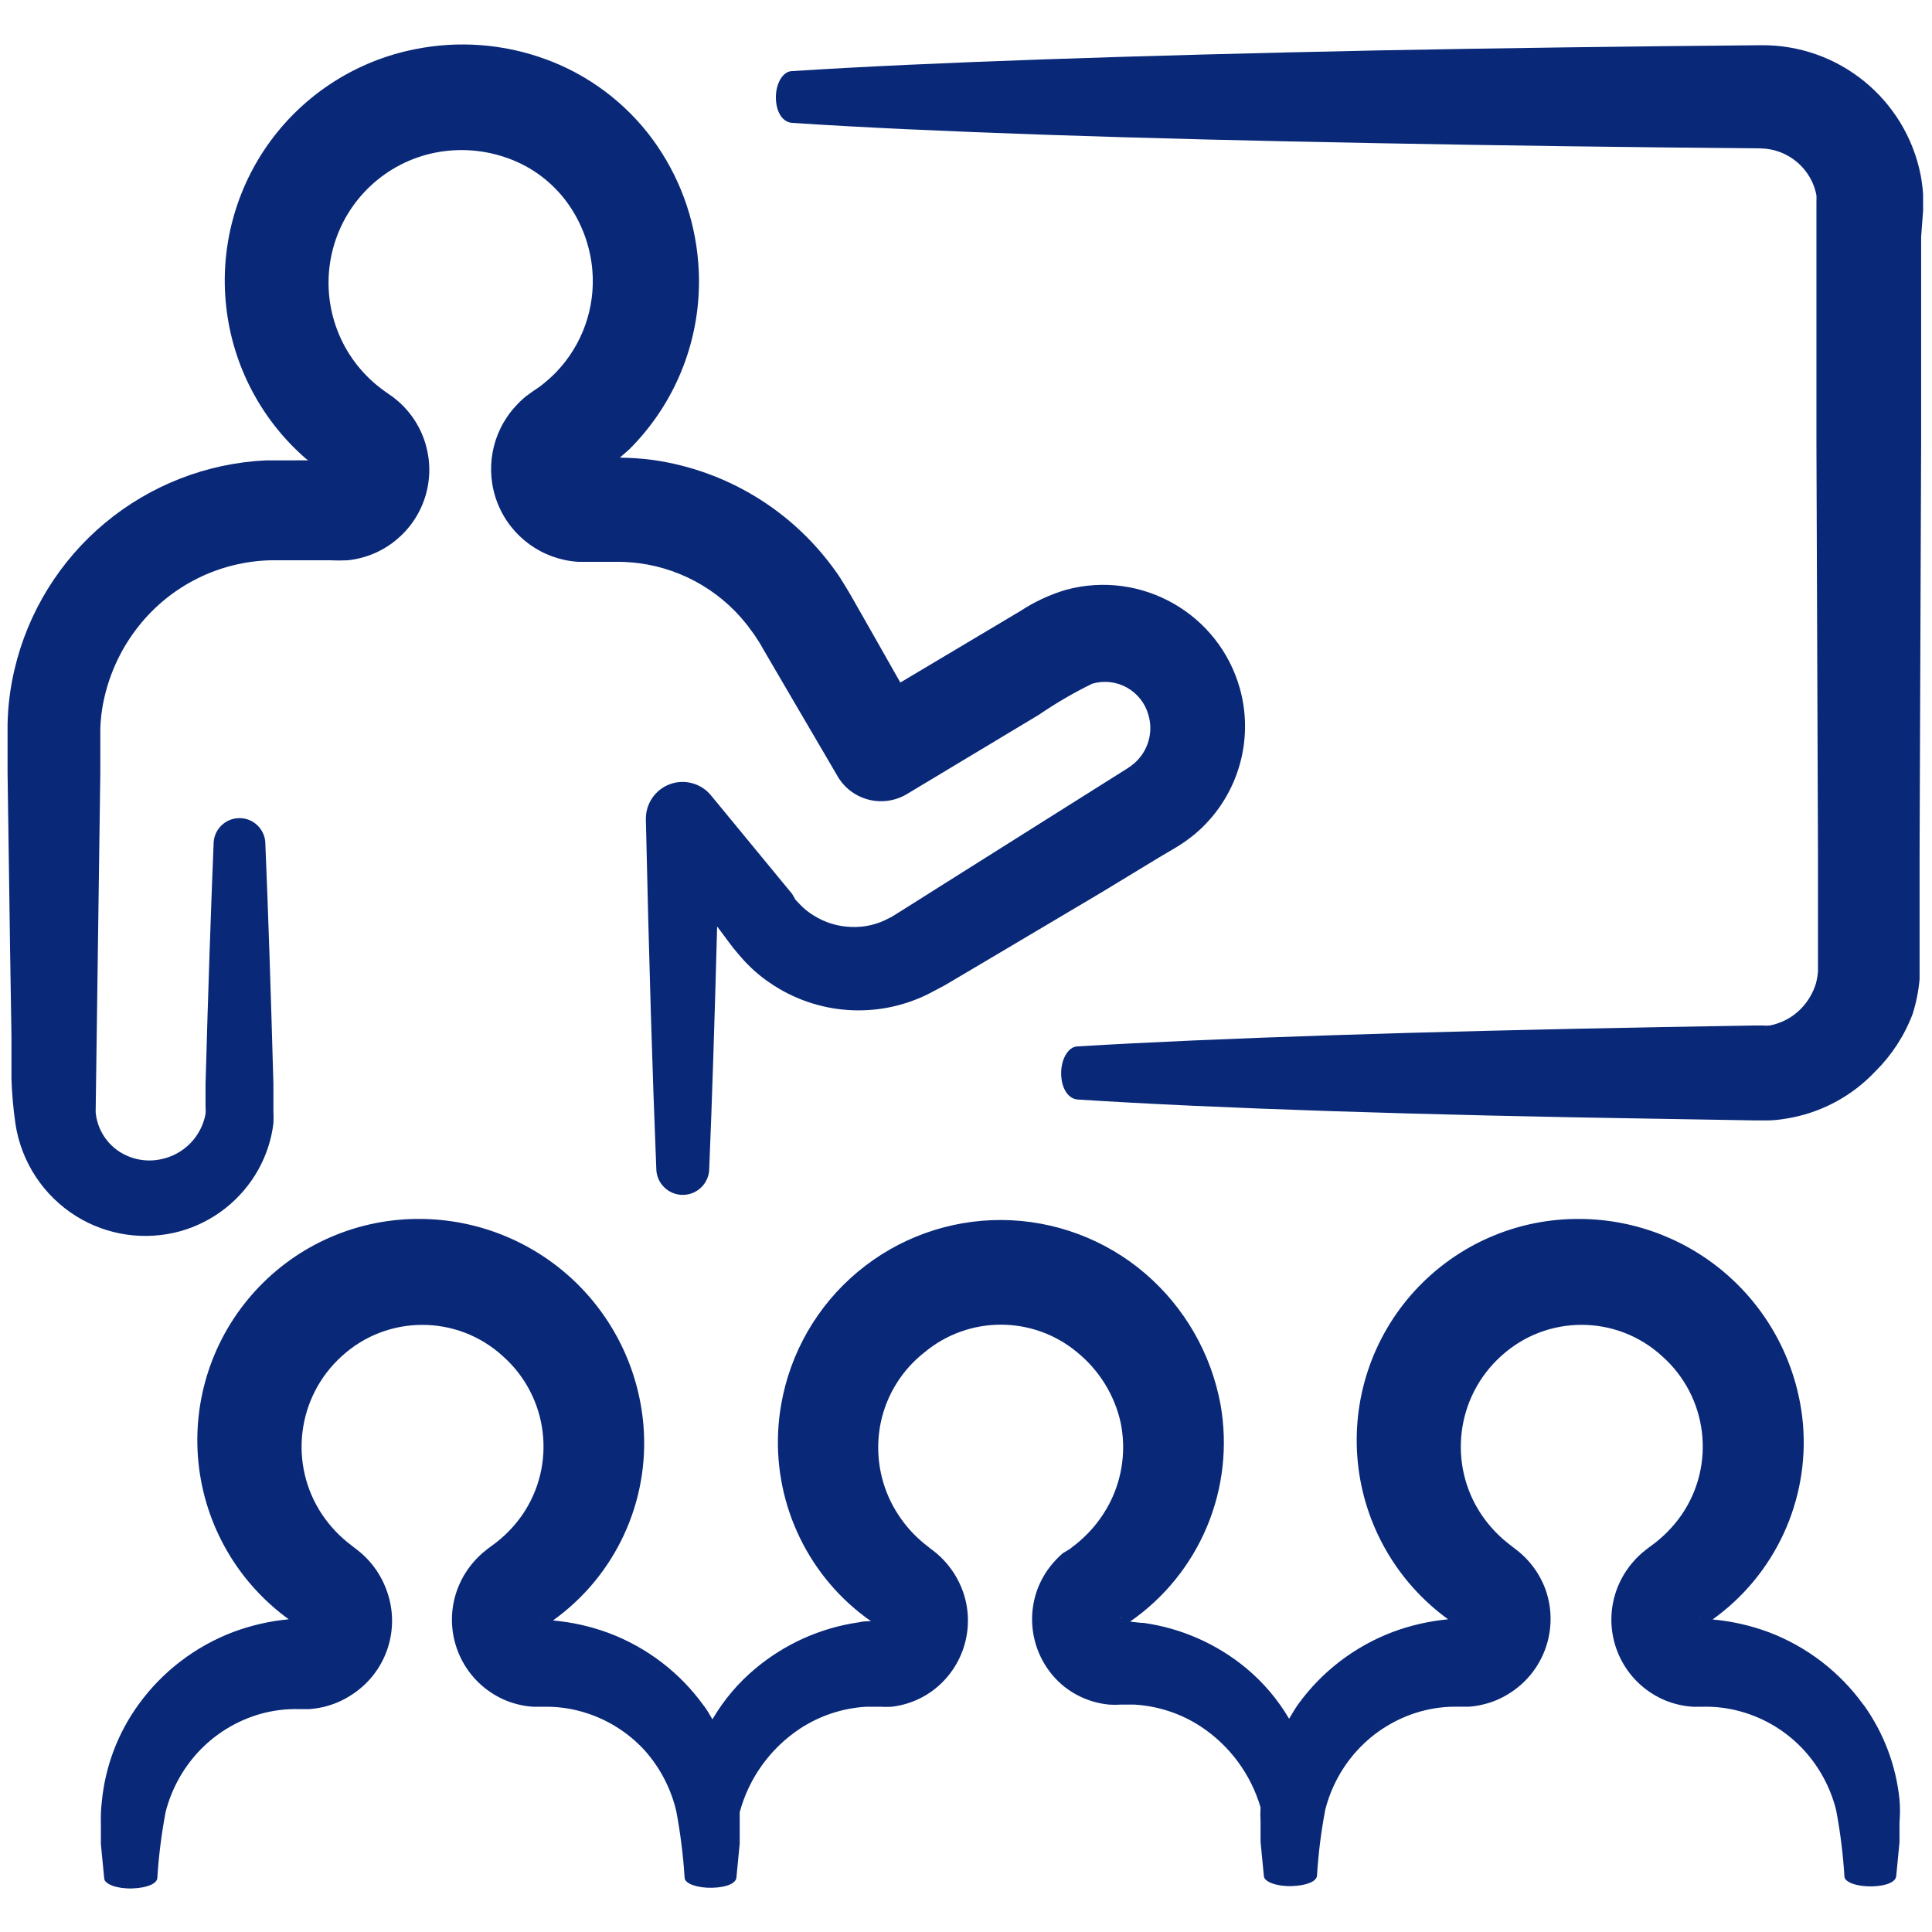<?xml version="1.0" encoding="UTF-8"?>
<svg width="128pt" height="128pt" version="1.1" viewBox="0 0 128 128" xmlns="http://www.w3.org/2000/svg">
 <g fill="#092878">
  <path d="m5.043 80.574c2.055 1.277 4.551 1.641 6.887 1 2.203-0.613 4.07-2.086 5.184-4.082 0.527-0.945 0.867-1.984 1-3.059 0.016-0.266 0.016-0.531 0-0.797v-1.816c-0.168-6.027-0.344-11.418-0.539-16.051-0.078-0.887-0.82-1.566-1.707-1.566-0.891 0-1.633 0.68-1.711 1.566-0.191 4.633-0.371 10.023-0.539 16.051v1.602h0.004c0.008 0.117 0.008 0.238 0 0.355-0.27 1.516-1.438 2.715-2.945 3.023-0.984 0.215-2.012 0.016-2.844-0.551-0.852-0.59-1.402-1.527-1.496-2.559l0.309-22.492v-1.508-1.422c0.027-0.812 0.148-1.621 0.355-2.406 0.414-1.594 1.156-3.078 2.176-4.367 2.121-2.684 5.324-4.289 8.746-4.375h3.941c0.391 0.02 0.785 0.02 1.176 0 2.387-0.25 4.394-1.891 5.121-4.176 0.723-2.285 0.023-4.781-1.781-6.359l-0.359-0.293-0.32-0.219h0.004c-0.336-0.227-0.656-0.477-0.961-0.742-2.508-2.211-3.543-5.652-2.676-8.883 0.871-3.227 3.492-5.684 6.773-6.336 1.629-0.32 3.316-0.184 4.875 0.395 1.535 0.562 2.871 1.566 3.84 2.883 0.969 1.324 1.555 2.894 1.691 4.531 0.203 2.481-0.672 4.934-2.394 6.731-0.285 0.293-0.59 0.566-0.91 0.82-0.152 0.129-0.332 0.242-0.5 0.359l-0.191 0.129-0.383 0.281v-0.004c-0.25 0.207-0.488 0.426-0.703 0.668-1.609 1.742-2.07 4.254-1.191 6.457s2.945 3.703 5.312 3.859h2.754-0.004c0.43 0.008 0.855 0.039 1.281 0.09 3.008 0.391 5.719 2.019 7.477 4.492 0.129 0.168 0.25 0.344 0.359 0.523 0.113 0.168 0.23 0.344 0.371 0.613l1.676 2.867 3.328 5.684v0.004c0.465 0.754 1.211 1.297 2.078 1.5 0.863 0.203 1.773 0.055 2.527-0.414l8.691-5.223c1.129-0.77 2.309-1.461 3.535-2.059 0.766-0.227 1.59-0.137 2.293 0.25 0.699 0.391 1.215 1.039 1.43 1.809 0.344 1.148-0.012 2.391-0.906 3.188-0.168 0.148-0.348 0.281-0.539 0.398l-0.973 0.613-3.84 2.418-7.461 4.699-1.805 1.141-0.895 0.562-0.449 0.281-0.293 0.168-0.004-0.004c-0.781 0.43-1.668 0.637-2.559 0.59-0.867-0.031-1.711-0.293-2.445-0.754-0.367-0.223-0.699-0.492-0.984-0.809l-0.23-0.242-0.219-0.383-0.613-0.742-4.699-5.707-0.078-0.09v-0.004c-0.66-0.793-1.75-1.082-2.715-0.723-0.969 0.359-1.602 1.293-1.586 2.324 0.203 9.191 0.434 16.859 0.691 23.129 0 0.969 0.785 1.754 1.754 1.754s1.754-0.785 1.754-1.754c0.191-4.582 0.359-9.906 0.523-16.027l0.242 0.32 0.574 0.77 0.293 0.383 0.41 0.488h0.004c0.57 0.676 1.23 1.27 1.961 1.766 3.117 2.144 7.152 2.426 10.535 0.73l0.629-0.332 0.434-0.23 0.91-0.539 1.844-1.09 7.613-4.516 3.84-2.332 1-0.59-0.004 0.004c0.477-0.281 0.934-0.598 1.359-0.949 2.793-2.348 3.965-6.106 2.996-9.625-1.383-4.984-6.531-7.914-11.523-6.566-1.074 0.32-2.094 0.793-3.031 1.41l-2.152 1.281-5.797 3.453-1.562-2.754-1.637-2.879c-0.129-0.219-0.293-0.512-0.488-0.82-0.191-0.309-0.359-0.59-0.562-0.871v0.004c-2.852-4.047-7.246-6.734-12.148-7.426-0.695-0.09-1.395-0.141-2.098-0.152h-0.09c0.281-0.258 0.59-0.488 0.844-0.77 3.125-3.238 4.711-7.66 4.352-12.148-0.227-2.965-1.281-5.805-3.047-8.203-1.785-2.41-4.234-4.242-7.051-5.273-2.777-1.02-5.781-1.25-8.68-0.664-3.844 0.762-7.262 2.938-9.578 6.102-2.312 3.164-3.356 7.086-2.914 10.98 0.438 3.894 2.324 7.484 5.285 10.051l0.141 0.102-1.84 0.004h-0.973c-3.902 0.188-7.637 1.641-10.641 4.141-3 2.496-5.109 5.906-6 9.707-0.285 1.203-0.441 2.438-0.461 3.676v1.625 1.547l0.168 11.777 0.09 5.644v2.754l-0.004-0.004c0.031 1.039 0.121 2.074 0.27 3.098 0.387 2.527 1.855 4.754 4.019 6.106z"/>
  <path d="m123.46 112.95c-1.574-2.184-3.754-3.856-6.273-4.812-1.199-0.445-2.449-0.73-3.723-0.844 4.133-2.957 6.41-7.871 5.988-12.941-0.328-3.691-2.016-7.129-4.742-9.641-2.723-2.512-6.285-3.922-9.988-3.953-4.18-0.051-8.176 1.684-10.996 4.766-2.82 3.082-4.188 7.219-3.766 11.375 0.422 4.152 2.598 7.93 5.981 10.383-1.25 0.117-2.477 0.398-3.648 0.832-2.527 0.953-4.719 2.625-6.297 4.812-0.219 0.309-0.398 0.629-0.59 0.945-0.746-1.273-1.707-2.406-2.844-3.352-1.938-1.605-4.289-2.644-6.781-2.996-0.293 0-0.602-0.062-0.91-0.09 2.269-1.57 4.039-3.762 5.102-6.309s1.371-5.348 0.891-8.066c-0.621-3.375-2.379-6.438-4.981-8.676-2.648-2.273-6.019-3.531-9.508-3.555-3.492-0.02-6.875 1.199-9.551 3.438-2.68 2.238-4.473 5.356-5.07 8.793-0.852 4.875 0.844 9.848 4.492 13.184 0.461 0.418 0.949 0.809 1.461 1.168-0.281 0-0.551 0-0.82 0.078v-0.004c-2.508 0.363-4.863 1.414-6.809 3.035-1.152 0.953-2.125 2.102-2.879 3.391-0.18-0.309-0.344-0.613-0.562-0.895h-0.004c-1.57-2.188-3.754-3.859-6.269-4.812-1.199-0.449-2.453-0.73-3.727-0.844 4.137-2.961 6.414-7.875 5.992-12.941-0.312-3.703-1.996-7.152-4.719-9.68-2.723-2.523-6.289-3.945-10.004-3.981-4.176-0.051-8.176 1.684-10.992 4.766-2.82 3.082-4.188 7.219-3.766 11.375 0.422 4.152 2.598 7.93 5.981 10.383-1.25 0.117-2.477 0.398-3.648 0.832-2.527 0.953-4.719 2.625-6.301 4.812-1.363 1.879-2.203 4.09-2.43 6.398-0.062 0.508-0.082 1.016-0.066 1.523v1.332l0.219 2.254c0 0.41 0.895 0.719 1.883 0.68 0.984-0.039 1.602-0.32 1.637-0.68 0.09-1.473 0.277-2.941 0.551-4.391 0.375-1.465 1.105-2.816 2.125-3.93 1.125-1.223 2.562-2.109 4.16-2.562 0.832-0.234 1.695-0.34 2.559-0.316h0.668c0.312-0.023 0.629-0.07 0.934-0.141 0.621-0.145 1.215-0.391 1.754-0.73 2.391-1.453 3.41-4.398 2.434-7.016-0.23-0.637-0.57-1.23-1-1.754-0.215-0.258-0.449-0.496-0.703-0.715-0.23-0.203-0.602-0.461-0.613-0.488h-0.004c-0.75-0.562-1.402-1.246-1.93-2.023-2.242-3.332-1.699-7.809 1.277-10.508 3.023-2.777 7.668-2.777 10.691 0 3.012 2.68 3.562 7.184 1.277 10.508-0.547 0.789-1.227 1.477-2.008 2.035l-0.258 0.191-0.383 0.309c-0.25 0.223-0.48 0.461-0.691 0.719-0.426 0.52-0.758 1.109-0.984 1.738-0.918 2.574 0.086 5.438 2.406 6.875 0.539 0.336 1.133 0.578 1.754 0.715 0.301 0.07 0.609 0.113 0.922 0.129h0.613c0.863-0.023 1.727 0.086 2.559 0.32 1.602 0.449 3.047 1.336 4.172 2.562 1.027 1.148 1.75 2.539 2.102 4.043 0.273 1.453 0.457 2.926 0.551 4.402 0 0.398 0.871 0.691 1.844 0.664 0.973-0.027 1.547-0.309 1.586-0.664l0.219-2.254v-1.32-0.77 0.004c0.613-2.277 2.043-4.254 4.019-5.555 1.305-0.848 2.809-1.344 4.363-1.434h0.602 0.309c0.258 0.016 0.52 0.016 0.777 0 1.145-0.133 2.223-0.609 3.086-1.367 1.867-1.641 2.477-4.293 1.512-6.582-0.359-0.855-0.918-1.613-1.625-2.215-0.23-0.191-0.539-0.41-0.551-0.434-0.348-0.262-0.672-0.547-0.973-0.855-0.613-0.633-1.121-1.352-1.512-2.141-0.793-1.617-1.027-3.453-0.664-5.223 0.383-1.844 1.41-3.492 2.891-4.656 2.938-2.453 7.203-2.453 10.137 0 1.449 1.184 2.461 2.82 2.867 4.644 0.363 1.762 0.129 3.594-0.664 5.211-0.391 0.785-0.898 1.508-1.512 2.137-0.301 0.309-0.625 0.598-0.973 0.859l-0.23 0.18-0.461 0.277c-0.227 0.199-0.441 0.414-0.637 0.641-0.402 0.465-0.723 0.988-0.961 1.551-0.941 2.301-0.297 4.945 1.598 6.555 0.879 0.727 1.953 1.172 3.086 1.277 0.254 0.016 0.504 0.016 0.754 0h0.309 0.613c1.562 0.094 3.07 0.59 4.379 1.445 1.918 1.262 3.324 3.164 3.969 5.363-0.02 0.316-0.02 0.633 0 0.949v1.332l0.219 2.254c0 0.41 0.895 0.719 1.883 0.68 0.984-0.039 1.602-0.32 1.637-0.68v-0.004c0.09-1.473 0.273-2.938 0.551-4.387 0.375-1.465 1.102-2.816 2.125-3.93 1.121-1.223 2.562-2.109 4.156-2.562 0.836-0.234 1.699-0.344 2.562-0.32h0.641c0.312-0.02 0.625-0.066 0.934-0.141 0.621-0.141 1.215-0.387 1.754-0.73 2.316-1.434 3.324-4.285 2.43-6.859-0.227-0.637-0.566-1.23-0.996-1.754-0.215-0.258-0.449-0.496-0.703-0.715-0.23-0.203-0.602-0.461-0.613-0.488h-0.004c-0.75-0.562-1.402-1.246-1.93-2.023-2.246-3.332-1.699-7.809 1.277-10.508 3.023-2.777 7.668-2.777 10.688 0 3.016 2.68 3.566 7.184 1.281 10.508-0.547 0.789-1.223 1.477-1.996 2.035l-0.258 0.191-0.383 0.309c-0.25 0.223-0.48 0.461-0.691 0.719-0.426 0.52-0.758 1.109-0.984 1.738-0.918 2.574 0.086 5.438 2.406 6.875 0.539 0.336 1.133 0.578 1.754 0.715 0.301 0.07 0.609 0.113 0.922 0.129h0.613c0.863-0.023 1.727 0.086 2.559 0.32 1.602 0.449 3.047 1.336 4.172 2.562 1.023 1.121 1.754 2.481 2.125 3.953 0.277 1.457 0.461 2.926 0.551 4.402 0 0.398 0.871 0.691 1.844 0.664 0.973-0.027 1.547-0.309 1.586-0.664l0.219-2.254v-1.32 0.004c0.043-0.508 0.043-1.016 0-1.523-0.23-2.262-1.051-4.426-2.379-6.273zm-103.46-5.769h-0.113zm15.82 0h0.113-0.086v0.035zm22.629 0h-0.141 0.004c0.051 0.012 0.098 0.043 0.129 0.09zm15.781 0h0.004c0.039-0.016 0.078-0.016 0.117 0h0.078-0.184c-0.113 0.125 0 0.125 0 0.113zm22.594-0.113h-0.113zm15.82 0h0.113l-0.109-0.004v0.152z"/>
  <path d="m127.41 13.965v-1.102c-0.031-0.43-0.086-0.855-0.164-1.277-1.004-5.039-5.453-8.648-10.586-8.59-8.844 0.078-17.395 0.191-25.371 0.344-16 0.332-29.668 0.781-38.809 1.371-0.629 0-1.113 0.871-1.074 1.844 0.039 0.973 0.5 1.547 1.074 1.586 9.09 0.602 22.758 1.051 38.719 1.344 7.973 0.152 16.539 0.27 25.371 0.344v0.004c1.207-0.004 2.344 0.559 3.07 1.523 0.355 0.465 0.598 1.008 0.703 1.586 0.008 0.145 0.008 0.289 0 0.434v0.59 15.348l0.102 27.086v7.91h0.004c-0.02 0.289-0.066 0.574-0.141 0.855-0.172 0.559-0.461 1.074-0.848 1.512-0.383 0.438-0.859 0.785-1.395 1.012-0.262 0.113-0.535 0.199-0.82 0.254-0.145 0.016-0.289 0.016-0.434 0h-0.59l-6.094 0.102c-15.961 0.293-29.633 0.73-38.719 1.281-0.652 0-1.141 0.895-1.102 1.883 0.039 0.984 0.512 1.602 1.102 1.637 9.09 0.59 22.758 1.035 38.719 1.281l6.094 0.102h0.973c0.375-0.012 0.746-0.051 1.113-0.113 2.273-0.355 4.367-1.461 5.941-3.137 1.086-1.074 1.93-2.371 2.469-3.801 0.238-0.75 0.391-1.523 0.461-2.305v-8.438l0.102-27.086v-13.656z"/>
 </g>
</svg>
